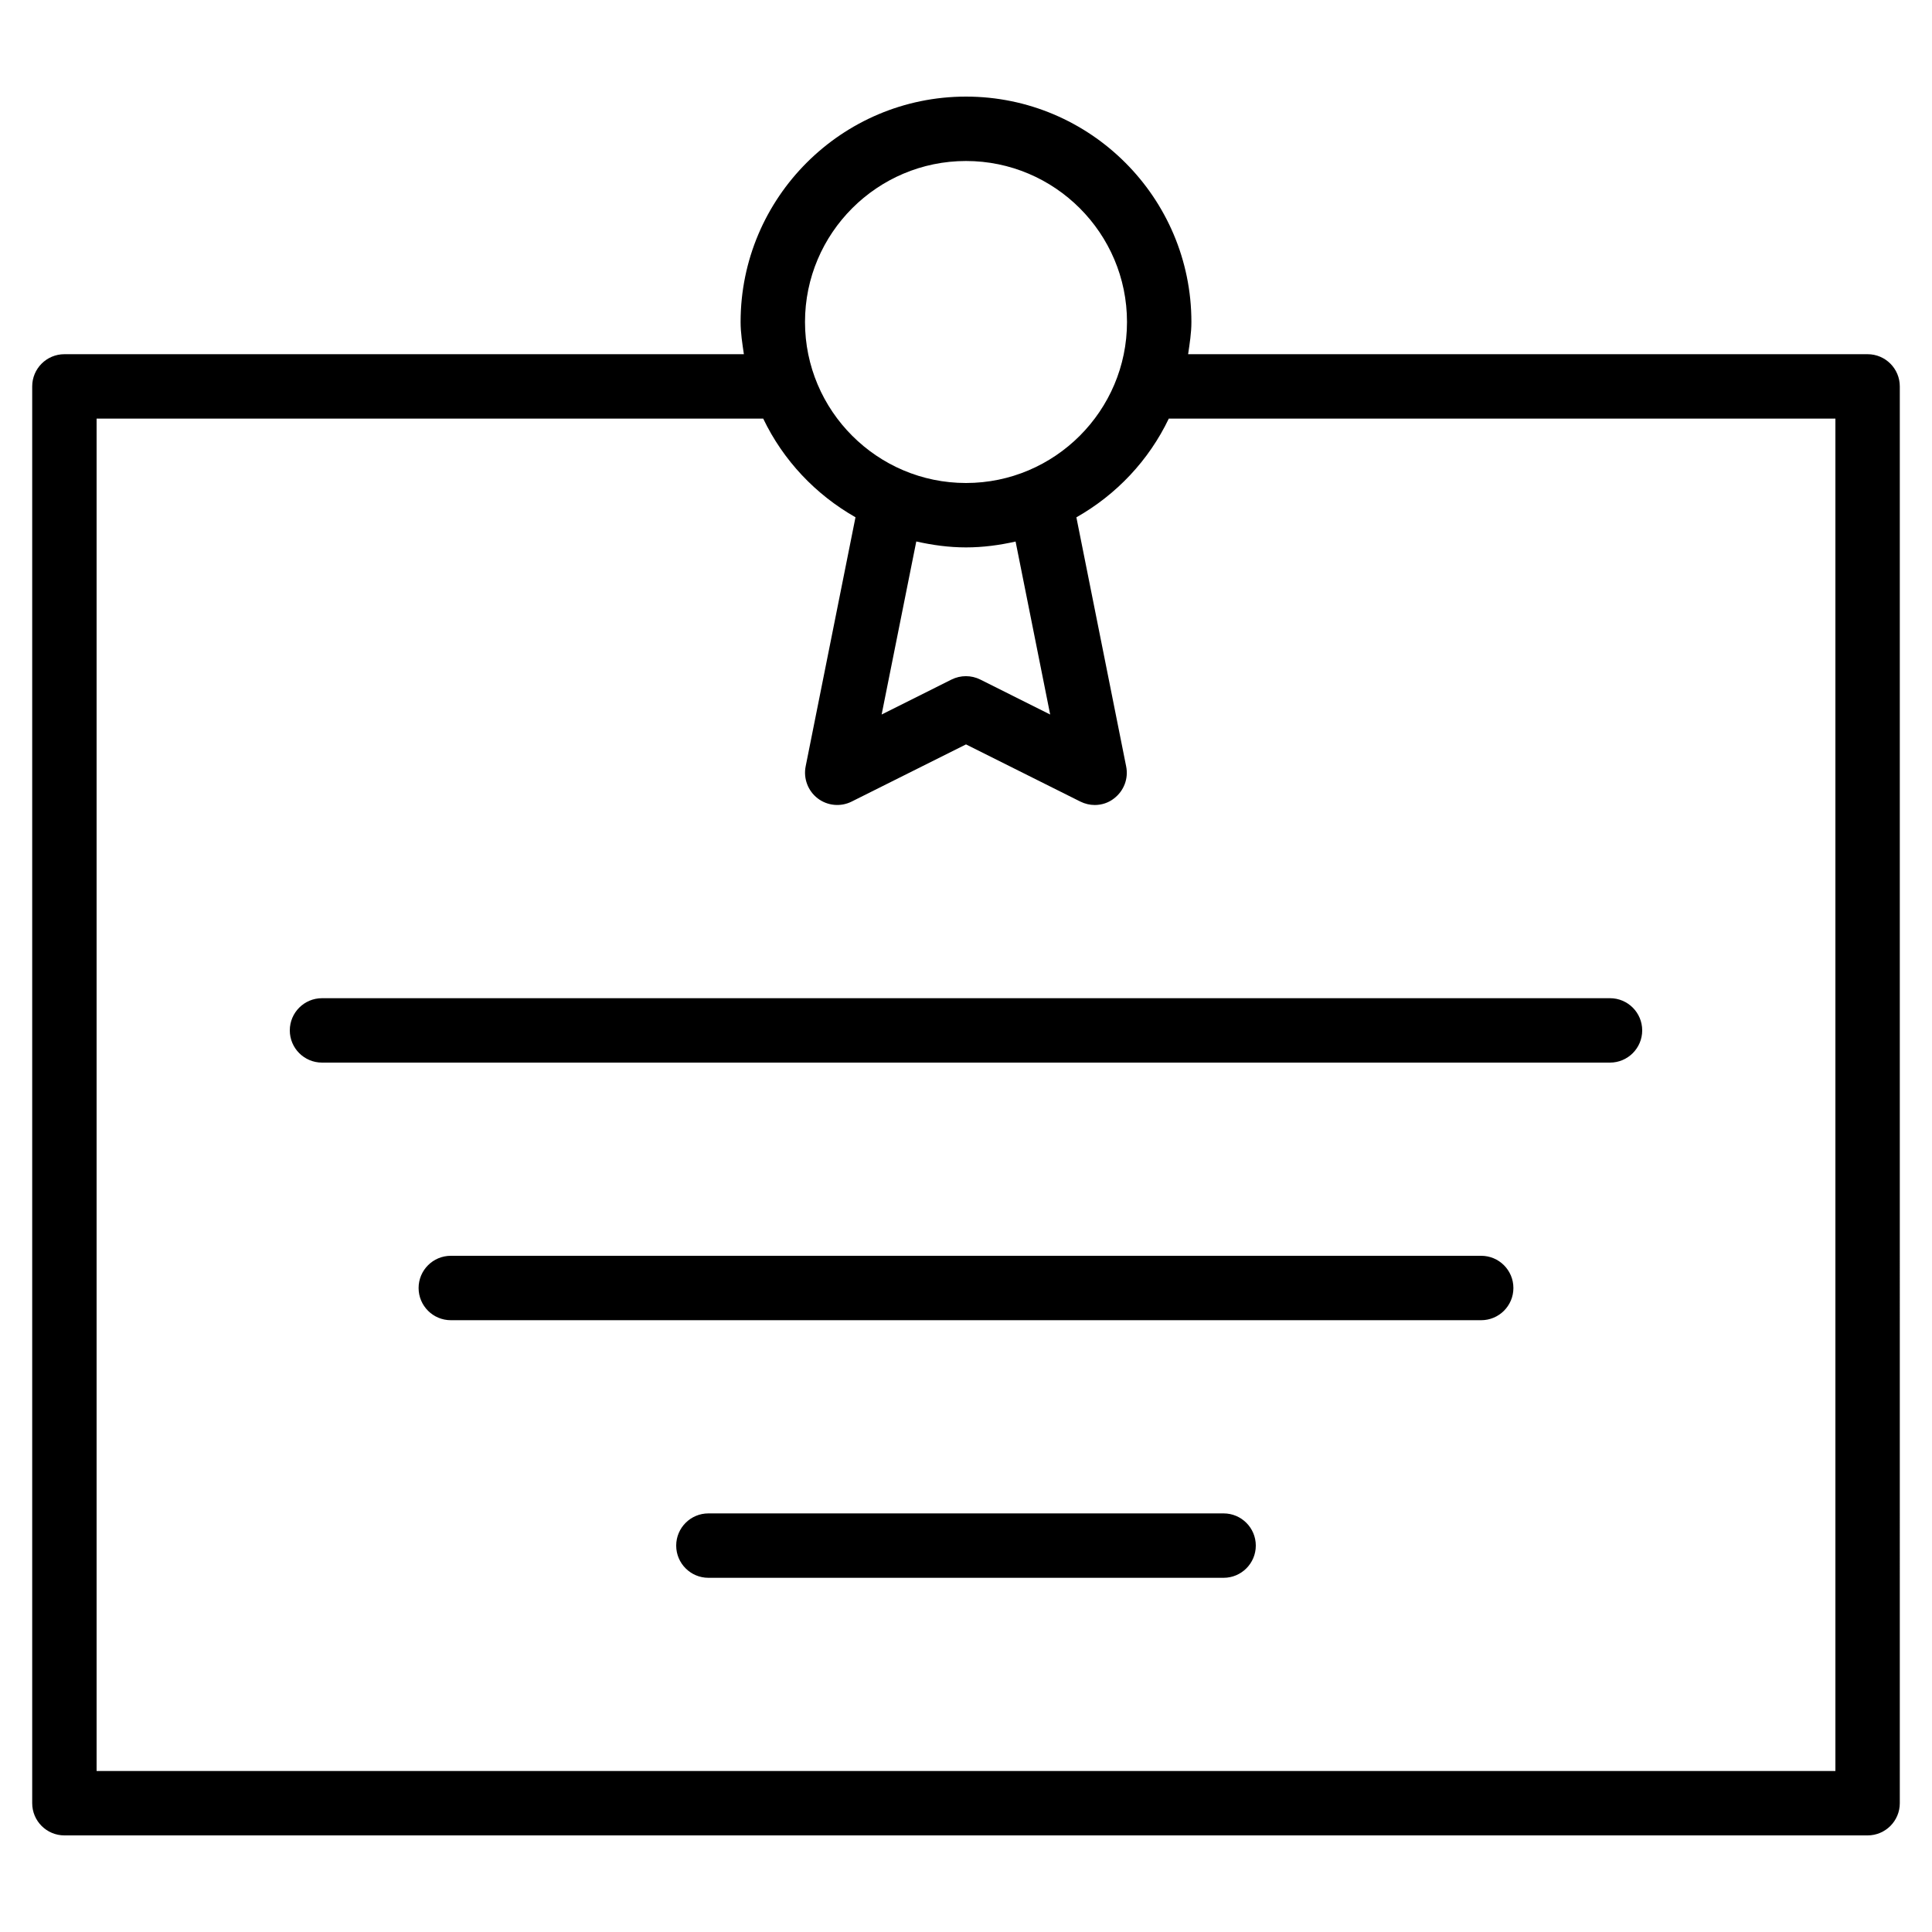 <?xml version="1.0" encoding="iso-8859-1"?>
<!-- Generator: Adobe Illustrator 19.0.0, SVG Export Plug-In . SVG Version: 6.00 Build 0)  -->
<svg version="1.1" id="Layer_1" xmlns="http://www.w3.org/2000/svg" xmlns:xlink="http://www.w3.org/1999/xlink" x="0px" y="0px"
	 viewBox="0 0 30 30" style="enable-background:new 0 0 30 30;" xml:space="preserve">
<g>
	<g>
		<path d="M19,23.5h-8c-0.276,0-0.5,0.224-0.5,0.5s0.224,0.5,0.5,0.5h8c0.276,0,0.5-0.224,0.5-0.5S19.276,23.5,19,23.5z M23,19.5H7
			c-0.276,0-0.5,0.224-0.5,0.5s0.224,0.5,0.5,0.5h16c0.276,0,0.5-0.224,0.5-0.5S23.276,19.5,23,19.5z M29,5.5H18.449
			C18.473,5.335,18.5,5.171,18.5,5c0-1.93-1.57-3.5-3.5-3.5S11.5,3.07,11.5,5c0,0.171,0.027,0.335,0.051,0.5H1
			C0.724,5.5,0.5,5.724,0.5,6v22c0,0.276,0.224,0.5,0.5,0.5h28c0.276,0,0.5-0.224,0.5-0.5V6C29.5,5.724,29.276,5.5,29,5.5z M15,2.5
			c1.378,0,2.5,1.122,2.5,2.5S16.378,7.5,15,7.5S12.5,6.378,12.5,5S13.622,2.5,15,2.5z M16.307,11.095l-1.085-0.543
			c-0.14-0.07-0.306-0.07-0.447,0l-1.085,0.543l0.538-2.687C14.477,8.464,14.734,8.5,15,8.5c0.265,0,0.521-0.035,0.77-0.091
			L16.307,11.095z M28.5,27.5h-27v-21h10.351c0.31,0.647,0.811,1.178,1.433,1.532l-0.774,3.869c-0.037,0.188,0.036,0.38,0.187,0.496
			c0.152,0.116,0.357,0.135,0.527,0.05L15,11.559l1.776,0.888C16.847,12.482,16.924,12.5,17,12.5c0.107,0,0.215-0.035,0.3-0.103
			c0.152-0.117,0.225-0.308,0.187-0.496l-0.773-3.868c0.623-0.353,1.125-0.885,1.435-1.533H28.5V27.5z M4.5,16
			c0,0.276,0.224,0.5,0.5,0.5h20c0.276,0,0.5-0.224,0.5-0.5s-0.224-0.5-0.5-0.5H5C4.724,15.5,4.5,15.724,4.5,16z"/>
	</g>
</g>
</svg>
